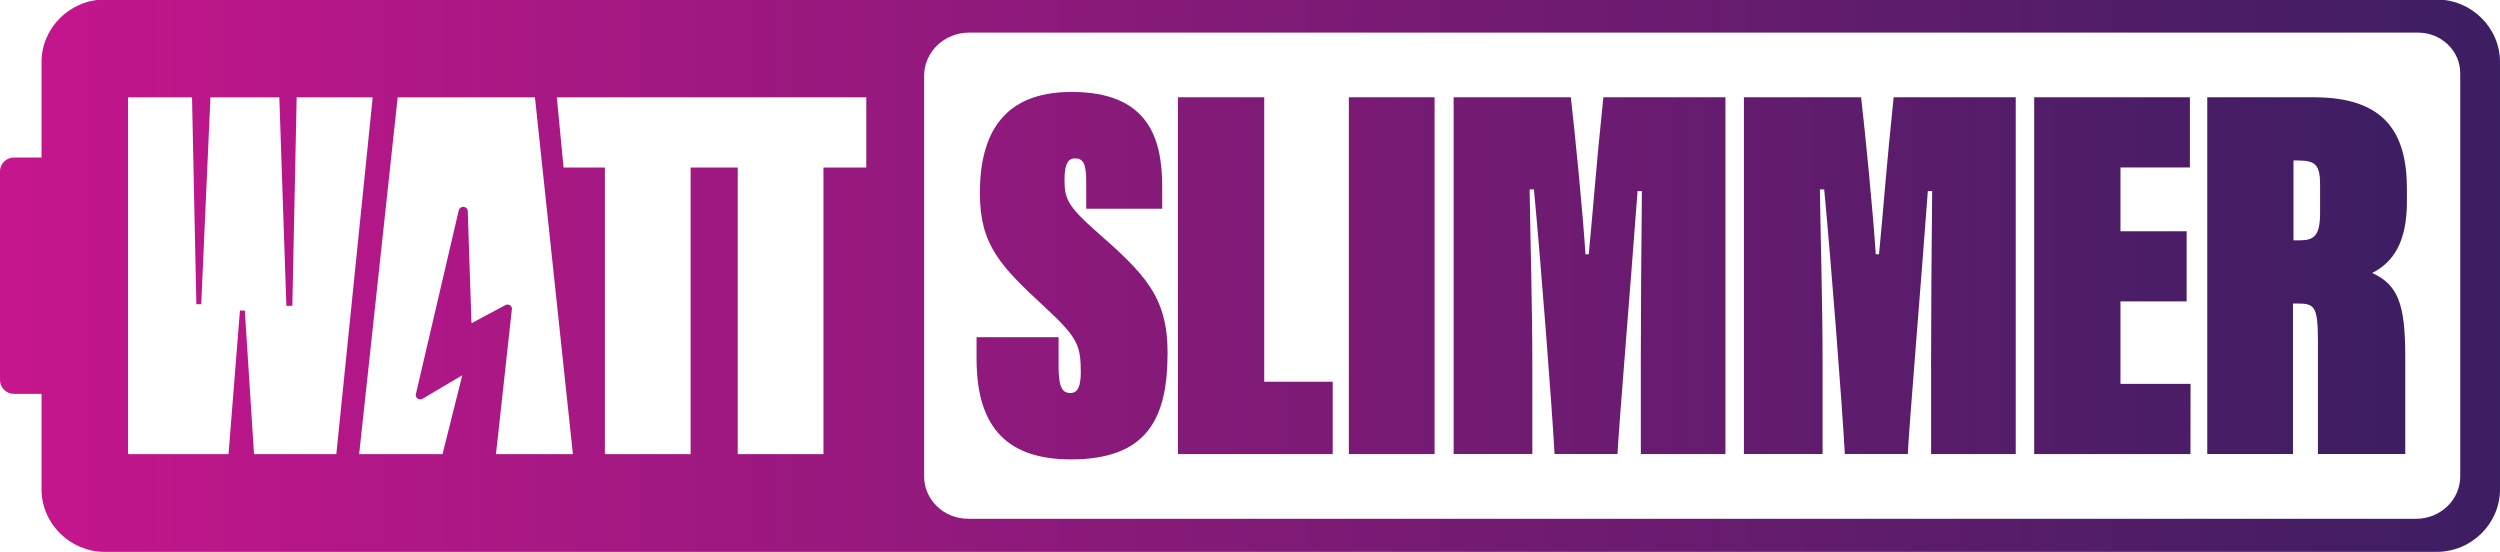 <?xml version="1.0" encoding="utf-8"?>
<svg width="258" height="57" viewBox="0 0 258 57" fill="none" xmlns="http://www.w3.org/2000/svg">
<g clip-path="url(#clip0_371_15741)">
<path d="M251.457 -0.051H10.83C7.234 -0.051 4.286 2.853 4.286 6.409V16.256H1.437C0.649 16.256 0 16.896 0 17.675V39.228C0 40.006 0.649 40.647 1.437 40.647H4.286V50.493C4.286 54.044 7.228 56.954 10.83 56.954H251.457C255.053 56.954 258 54.049 258 50.493V6.409C258 2.859 255.058 -0.051 251.457 -0.051ZM26.215 46.866L25.265 32.05H24.762L23.584 46.866H13.211V10.046H19.817L20.263 31.394H20.767L21.716 10.046H28.825L29.552 31.558H30.169L30.615 10.046H38.461L34.71 46.866H26.21H26.215ZM51.185 46.866L52.835 31.82C52.814 31.661 52.711 31.528 52.56 31.466C52.41 31.405 52.238 31.425 52.098 31.517L48.658 33.356L48.269 21.706C48.222 21.486 48.014 21.332 47.781 21.348C47.693 21.353 47.61 21.384 47.537 21.435C47.423 21.512 47.345 21.635 47.329 21.773L42.908 40.718C42.888 40.898 42.976 41.067 43.137 41.159C43.292 41.246 43.495 41.236 43.645 41.128L47.708 38.726L45.669 46.866H37.065L41.04 10.046H55.206L59.124 46.866H51.18H51.185ZM89.407 17.29H84.981V46.866H76.134V17.29H71.272V46.866H62.424V17.29H58.159L57.464 10.046H89.402V17.29H89.407ZM253.895 49.172C253.895 51.574 251.856 53.537 249.36 53.537H99.9C97.409 53.537 95.37 51.574 95.37 49.177V7.818C95.37 5.369 97.451 3.366 99.998 3.366H249.552C251.939 3.366 253.895 5.246 253.895 7.541V49.172Z" fill="url(#paint0_linear_371_15741)"/>
<path d="M109.245 34.807V37.793C109.245 40.007 109.639 40.56 110.474 40.56C111.258 40.56 111.538 39.786 111.538 38.403C111.538 35.636 111.201 34.812 107.786 31.656C103.251 27.455 101.124 25.298 101.124 19.934C101.124 14.017 103.365 9.488 110.589 9.488C118.538 9.488 119.939 14.299 119.939 19.273V21.538H112.099V18.72C112.099 16.84 111.761 16.343 110.921 16.343C110.251 16.343 109.857 16.896 109.857 18.556C109.857 20.492 110.194 21.266 112.991 23.751C118.087 28.229 120.494 30.549 120.494 36.41C120.494 43.152 118.424 47.41 110.526 47.41C103.469 47.41 100.781 43.593 100.781 37.015V34.801H109.234L109.245 34.807ZM121.563 10.041H130.468V39.397H137.535V46.861H121.563V10.041ZM148.048 10.041V46.861H139.201V10.041H148.048ZM169.329 37.901C169.329 32.983 169.386 24.632 169.443 19.714H168.997C168.327 28.782 167.035 44.371 166.926 46.856H160.429C160.149 41.661 158.971 26.625 158.302 19.545H157.856C157.913 23.91 158.136 31.267 158.136 37.624V46.856H150.015V10.041H162.111C162.505 13.469 163.341 21.814 163.621 26.241H163.958C164.461 21.046 164.685 17.562 165.468 10.041H178.067V46.861H169.334V37.906L169.329 37.901ZM199.285 37.901C199.285 32.983 199.342 24.632 199.399 19.714H198.953C198.284 28.782 196.992 44.371 196.883 46.856H190.386C190.106 41.661 188.928 26.625 188.258 19.545H187.812C187.869 23.91 188.092 31.267 188.092 37.624V46.856H179.971V10.041H192.067C192.462 13.469 193.297 21.814 193.577 26.241H193.914C194.418 21.046 194.641 17.562 195.424 10.041H208.024V46.861H199.29V37.906L199.285 37.901ZM225.661 31.102H218.832V39.617H226.066L226.055 46.861H209.928V10.041H225.998V17.285H218.832V23.864H225.661V31.108V31.102ZM236.636 31.323V46.856H227.789V10.041H238.821C246.101 10.041 248.394 13.689 248.394 19.494V20.82C248.394 24.965 246.993 27.066 244.809 28.172C247.497 29.386 248.223 31.436 248.223 36.794V46.856H239.21V35.247C239.21 31.599 238.872 31.323 237.082 31.323H236.636ZM236.693 24.801H237.362C238.821 24.801 239.433 24.304 239.433 21.983V19.053C239.433 17.009 238.93 16.563 237.191 16.563H236.688V24.801H236.693Z" fill="url(#paint1_linear_371_15741)"/>
</g>
<defs>
<linearGradient id="paint0_linear_371_15741" x1="0" y1="28.449" x2="258" y2="28.449" gradientUnits="userSpaceOnUse">
<stop stop-color="#C6168D"/>
<stop offset="1" stop-color="#3C1E62"/>
</linearGradient>
<linearGradient id="paint1_linear_371_15741" x1="5.858" y1="28.449" x2="249.754" y2="28.449" gradientUnits="userSpaceOnUse">
<stop stop-color="#C6168D"/>
<stop offset="1" stop-color="#3C1E62"/>
</linearGradient>
<clipPath id="clip0_371_15741">
<rect width="258" height="57" fill="white"/>
</clipPath>
</defs>
</svg>
